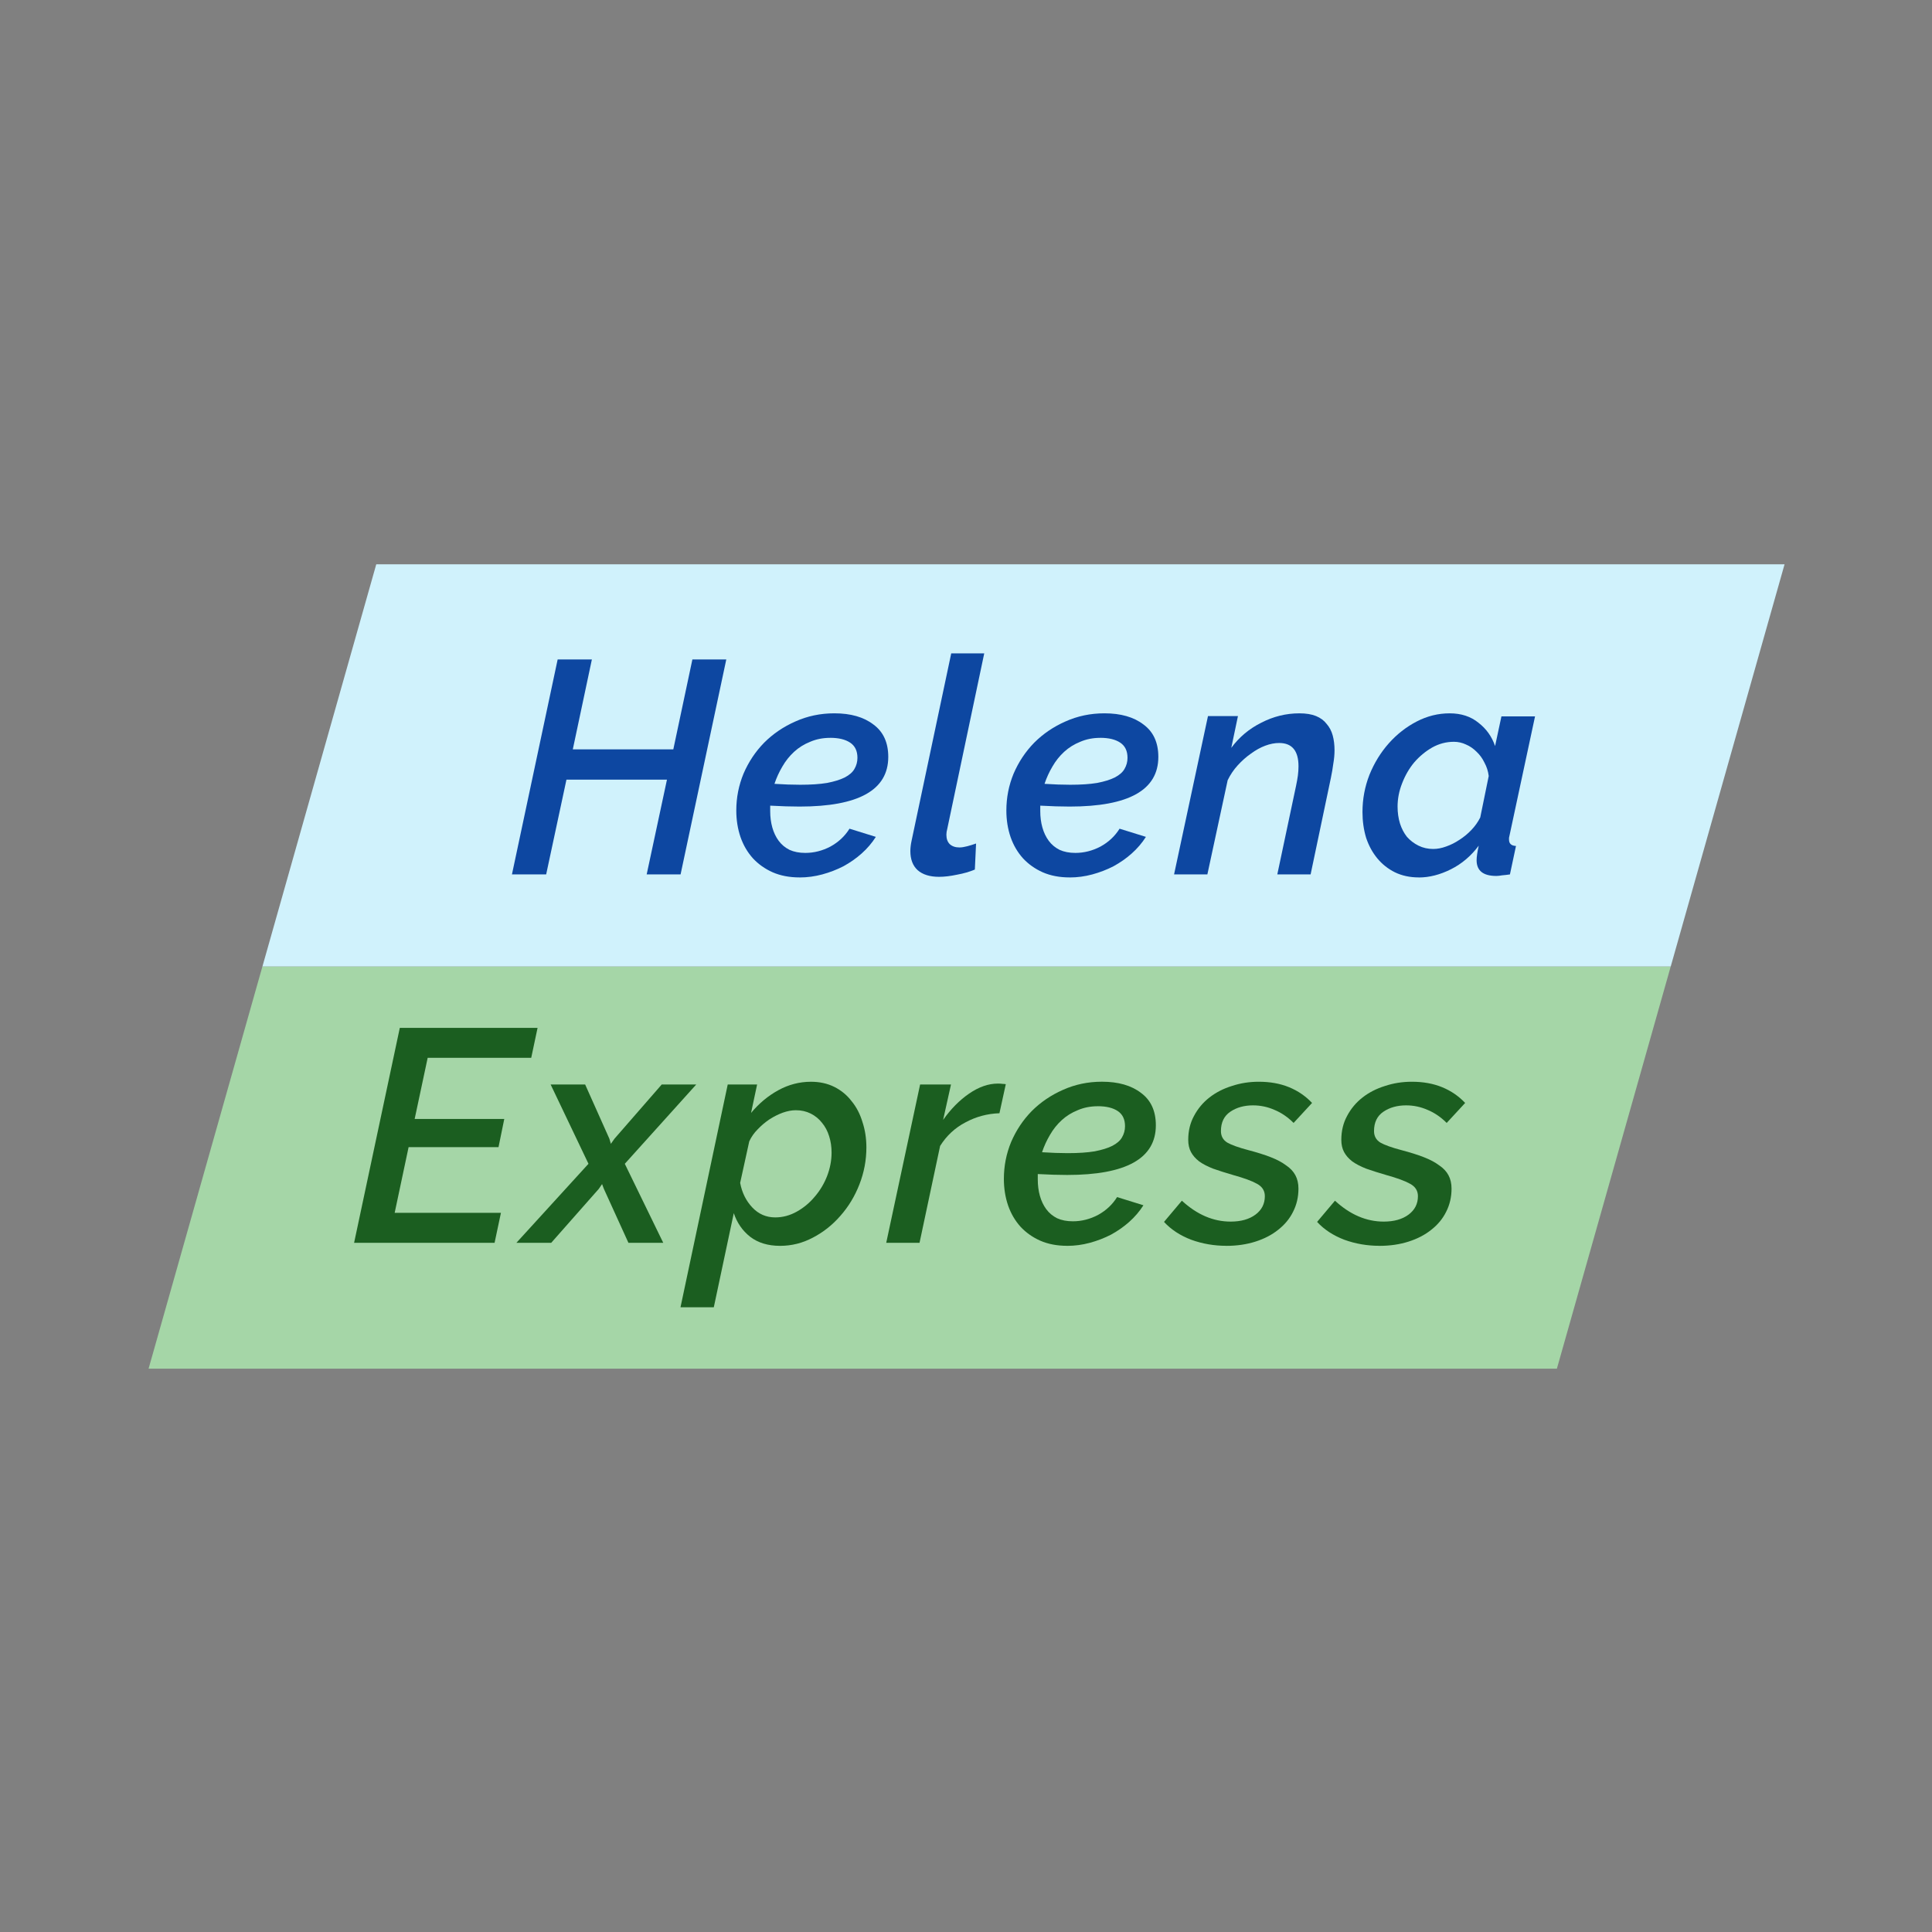 <?xml version="1.0" encoding="UTF-8"?>
<svg width="512" height="512" version="1.1" viewBox="0 0 135.47 135.47" xmlns="http://www.w3.org/2000/svg"><rect x="0" y="0" width="135.47" height="135.47" fill="#808080" stroke="none"/><defs><style>.fa-secondary{opacity:.4}</style></defs><g transform="translate(0 -161.53)"><g transform="matrix(1.163 0 0 1.163 -48.761 132.74)"><g transform="translate(2.138 -2.673)"><path d="m55.61 85.699h84.909l-6.863 24.248h-84.909z" fill="#a5d6a7"/><path d="m62.474 61.451h84.909l-6.863 24.248h-84.909z" fill="#d0f2fc"/><g fill="#1b5e20" stroke-width="1.141px" aria-label="Express"><path d="m63.894 89.399h8.306l-0.383 1.807h-6.243l-0.785 3.687h5.403l-0.347 1.698h-5.421l-0.84 3.961h6.407l-0.383 1.807h-8.47z"/><path d="m75.269 97.595-2.282-4.782h2.081l1.46 3.268 0.091 0.31 0.219-0.31 2.848-3.268h2.081l-4.308 4.782 2.318 4.764h-2.099l-1.479-3.249-0.11-0.292-0.201 0.292-2.866 3.249h-2.099z"/><path d="m83.665 92.813h1.771l-0.365 1.716q0.712-0.858 1.643-1.369t1.971-0.511q0.785 0 1.406 0.31t1.04 0.858q0.438 0.529 0.657 1.26 0.237 0.712 0.237 1.533 0 1.15-0.42 2.227t-1.15 1.898q-0.712 0.821-1.661 1.314-0.931 0.493-1.971 0.493-1.095 0-1.807-0.548-0.694-0.548-0.986-1.424l-1.205 5.677h-2.008zm2.866 8.014q0.675 0 1.296-0.347 0.621-0.347 1.077-0.894 0.475-0.548 0.748-1.241 0.274-0.712 0.274-1.424 0-0.529-0.146-0.986-0.146-0.475-0.438-0.821-0.274-0.347-0.675-0.548t-0.894-0.201q-0.365 0-0.785 0.146-0.402 0.146-0.803 0.402-0.383 0.256-0.712 0.602-0.329 0.329-0.511 0.73l-0.548 2.501q0.164 0.876 0.73 1.479 0.566 0.602 1.387 0.602z"/><path d="m95.264 92.813h1.862l-0.475 2.136q0.694-0.986 1.57-1.588t1.734-0.602q0.183 0 0.274 0.018 0.11 0 0.201 0.018l-0.383 1.752q-1.095 0.037-2.044 0.548-0.949 0.493-1.533 1.424l-1.241 5.841h-2.008z"/><path d="m104.13 102.54q-0.913 0-1.625-0.31-0.694-0.31-1.187-0.84-0.493-0.548-0.748-1.278-0.256-0.748-0.256-1.606 0-1.168 0.438-2.227 0.456-1.059 1.241-1.862 0.803-0.803 1.88-1.278 1.095-0.493 2.355-0.493 1.479 0 2.355 0.675 0.894 0.657 0.894 1.953 0 2.994-5.348 2.994-0.785 0-1.771-0.055v0.329q0 0.529 0.128 0.986 0.128 0.456 0.383 0.803 0.256 0.347 0.657 0.548 0.402 0.183 0.949 0.183 0.785 0 1.515-0.383 0.73-0.402 1.15-1.077l1.588 0.493q-0.347 0.548-0.858 1.004-0.493 0.438-1.095 0.767-0.602 0.31-1.278 0.493-0.675 0.183-1.369 0.183zm1.844-8.415q-0.657 0-1.205 0.237-0.548 0.219-0.967 0.602t-0.712 0.894q-0.292 0.493-0.475 1.04 0.84 0.055 1.552 0.055 0.967 0 1.625-0.11 0.657-0.128 1.059-0.329 0.42-0.219 0.584-0.511 0.183-0.31 0.183-0.675 0-0.621-0.438-0.913-0.438-0.292-1.205-0.292z"/><path d="m113.73 102.54q-1.113 0-2.118-0.365-1.004-0.383-1.643-1.077l1.077-1.278q1.369 1.26 2.939 1.26 0.931 0 1.497-0.42 0.566-0.42 0.566-1.113 0-0.493-0.475-0.748-0.456-0.256-1.442-0.529-0.694-0.201-1.205-0.383-0.511-0.201-0.84-0.438-0.329-0.256-0.493-0.566-0.164-0.31-0.164-0.73 0-0.803 0.347-1.442 0.347-0.657 0.931-1.113t1.351-0.694q0.767-0.256 1.625-0.256 1.022 0 1.825 0.329 0.803 0.329 1.387 0.949l-1.113 1.205q-0.529-0.529-1.15-0.785-0.621-0.274-1.296-0.274-0.803 0-1.369 0.383-0.566 0.383-0.566 1.168 0 0.456 0.383 0.694 0.383 0.219 1.278 0.456 0.767 0.201 1.333 0.42t0.931 0.493q0.383 0.256 0.566 0.602t0.183 0.803q0 0.767-0.329 1.406-0.31 0.621-0.894 1.077-0.566 0.456-1.369 0.712-0.803 0.256-1.752 0.256z"/><path d="m122.96 102.54q-1.113 0-2.118-0.365-1.004-0.383-1.643-1.077l1.077-1.278q1.369 1.26 2.939 1.26 0.931 0 1.497-0.42 0.566-0.42 0.566-1.113 0-0.493-0.475-0.748-0.456-0.256-1.442-0.529-0.694-0.201-1.205-0.383-0.511-0.201-0.84-0.438-0.329-0.256-0.493-0.566-0.164-0.31-0.164-0.73 0-0.803 0.347-1.442 0.347-0.657 0.931-1.113t1.351-0.694q0.767-0.256 1.625-0.256 1.022 0 1.825 0.329 0.803 0.329 1.387 0.949l-1.113 1.205q-0.529-0.529-1.15-0.785-0.621-0.274-1.296-0.274-0.803 0-1.369 0.383-0.566 0.383-0.566 1.168 0 0.456 0.383 0.694 0.383 0.219 1.278 0.456 0.767 0.201 1.333 0.42t0.931 0.493q0.383 0.256 0.566 0.602t0.183 0.803q0 0.767-0.329 1.406-0.31 0.621-0.894 1.077-0.566 0.456-1.369 0.712-0.803 0.256-1.752 0.256z"/></g><g fill="#0d47a1" stroke-width="1.141px" aria-label="Helena"><path d="m73.411 67.187h2.063l-1.15 5.421h6.06l1.15-5.421h2.044l-2.756 12.96h-2.044l1.223-5.713h-6.06l-1.223 5.713h-2.063z"/><path d="m87.997 80.329q-0.913 0-1.625-0.31-0.694-0.31-1.187-0.84-0.493-0.548-0.748-1.278-0.256-0.748-0.256-1.606 0-1.168 0.438-2.227 0.456-1.059 1.241-1.862 0.803-0.803 1.88-1.278 1.095-0.493 2.355-0.493 1.479 0 2.355 0.675 0.894 0.657 0.894 1.953 0 2.994-5.348 2.994-0.785 0-1.771-0.055v0.329q0 0.529 0.128 0.986t0.383 0.803 0.657 0.548q0.402 0.183 0.949 0.183 0.785 0 1.515-0.383 0.73-0.402 1.15-1.077l1.588 0.493q-0.347 0.548-0.858 1.004-0.493 0.438-1.095 0.767-0.602 0.31-1.278 0.493t-1.369 0.183zm1.844-8.415q-0.657 0-1.205 0.237-0.548 0.219-0.967 0.602t-0.712 0.894q-0.292 0.493-0.475 1.04 0.84 0.055 1.552 0.055 0.967 0 1.625-0.11 0.657-0.128 1.059-0.329 0.42-0.219 0.584-0.511 0.183-0.31 0.183-0.675 0-0.621-0.438-0.913t-1.205-0.292z"/><path d="m96.41 80.293q-0.84 0-1.296-0.402-0.438-0.402-0.438-1.15 0-0.146 0.018-0.292 0.018-0.164 0.055-0.329l2.391-11.299h1.99l-2.227 10.569q-0.055 0.201-0.055 0.365 0 0.365 0.201 0.566 0.219 0.201 0.584 0.201 0.201 0 0.475-0.073t0.529-0.164l-0.073 1.57q-0.475 0.201-1.077 0.31-0.602 0.128-1.077 0.128z"/><path d="m104.28 80.329q-0.913 0-1.625-0.31-0.694-0.31-1.187-0.84-0.493-0.548-0.748-1.278-0.256-0.748-0.256-1.606 0-1.168 0.438-2.227 0.456-1.059 1.241-1.862 0.803-0.803 1.88-1.278 1.095-0.493 2.355-0.493 1.479 0 2.355 0.675 0.894 0.657 0.894 1.953 0 2.994-5.348 2.994-0.785 0-1.771-0.055v0.329q0 0.529 0.128 0.986t0.383 0.803q0.256 0.347 0.657 0.548 0.402 0.183 0.949 0.183 0.785 0 1.515-0.383 0.73-0.402 1.15-1.077l1.588 0.493q-0.347 0.548-0.858 1.004-0.493 0.438-1.095 0.767-0.602 0.31-1.278 0.493t-1.369 0.183zm1.844-8.415q-0.657 0-1.205 0.237-0.548 0.219-0.967 0.602t-0.712 0.894q-0.292 0.493-0.475 1.04 0.84 0.055 1.552 0.055 0.967 0 1.625-0.11 0.657-0.128 1.059-0.329 0.42-0.219 0.584-0.511 0.183-0.31 0.183-0.675 0-0.621-0.438-0.913-0.438-0.292-1.205-0.292z"/><path d="m112.62 70.6h1.807l-0.402 1.917q0.712-0.967 1.807-1.515 1.095-0.566 2.3-0.566 0.602 0 1.004 0.164t0.639 0.475q0.256 0.292 0.365 0.694 0.11 0.402 0.11 0.894 0 0.383-0.073 0.803-0.055 0.42-0.146 0.858l-1.223 5.823h-2.008l1.132-5.348q0.073-0.347 0.11-0.621 0.036-0.292 0.036-0.548 0-1.406-1.168-1.406-0.402 0-0.84 0.164-0.438 0.164-0.858 0.475-0.42 0.292-0.803 0.712-0.365 0.402-0.602 0.894l-1.223 5.677h-2.008z"/><path d="m125.33 80.329q-0.803 0-1.442-0.31-0.621-0.31-1.059-0.84-0.438-0.529-0.675-1.241-0.219-0.73-0.219-1.552 0-1.168 0.42-2.245 0.438-1.077 1.168-1.898t1.679-1.314 1.99-0.493q1.04 0 1.734 0.566 0.712 0.548 1.004 1.406l0.383-1.789h2.026l-1.533 7.156q-0.018 0.091-0.036 0.164 0 0.055 0 0.11 0 0.365 0.42 0.383l-0.365 1.716q-0.256 0.037-0.475 0.055-0.201 0.037-0.347 0.037-1.187 0-1.187-0.949 0-0.292 0.128-0.876-0.694 0.931-1.679 1.424t-1.935 0.493zm0.876-1.716q0.365 0 0.767-0.146 0.42-0.146 0.803-0.402 0.402-0.256 0.73-0.602t0.529-0.748l0.511-2.501q-0.055-0.438-0.256-0.803-0.183-0.383-0.475-0.657-0.292-0.292-0.639-0.438-0.347-0.164-0.73-0.164-0.694 0-1.314 0.347-0.602 0.347-1.077 0.894-0.456 0.548-0.73 1.26-0.274 0.694-0.274 1.406 0 0.548 0.146 1.022 0.146 0.456 0.42 0.803 0.292 0.329 0.694 0.529t0.894 0.201z"/></g></g></g></g></svg>
